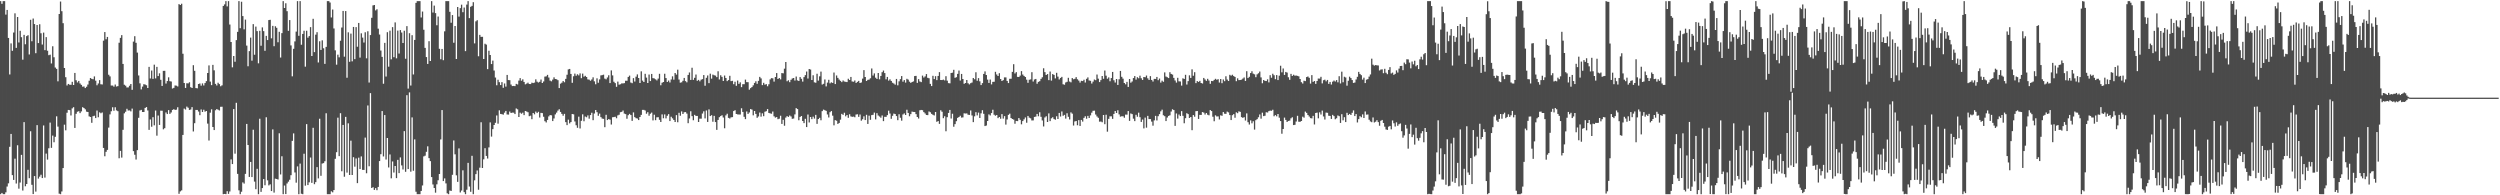 <?xml version="1.0" encoding="UTF-8"?>
<svg xmlns="http://www.w3.org/2000/svg" width="1920" height="150">
  <path d="M0 0.864h1v148.271H0zM1 2.917h1v145.238H1zM2 0.873h1v148.263H2zM3 0.865h1v148.270H3zM4 11.198h1v136.505H4zM5 7.628h1v135.623H5zM6 29.151h1v111.669H6zM7 57.183h1v55.571H7zM8 33.333h1v69.551H8zM9 39.019h1v95.465H9zM10 25.003h1v113.211H10zM11 10.233h1v111.633H11zM12 36.776h1v104.186H12zM13 13.034h1v98.534H13zM14 32.595h1v112.295H14zM15 23.673h1v116.498H15zM16 28.546h1v90.368H16zM17 45.824h1v100.486H17zM18 26.781h1v67.016H18zM19 34.000h1v109.028H19zM20 27.729h1v113.578H20zM21 27.014h1v103.389H21zM22 41.825h1v95.013H22zM23 15.231h1v85.559H23zM24 31.691h1v110.218H24zM25 14.228h1v134.815H25zM26 18.473h1v116.763H26zM27 40.861h1v106.300H27zM28 19.196h1v76.904H28zM29 33.058h1v104.086H29zM30 18.656h1v117.034H30zM31 25.571h1v108.605H31zM32 34.185h1v102.558H32zM33 25.022h1v71.342H33zM34 38.524h1v97.858H34zM35 28.494h1v89.486H35zM36 38.984h1v83.580H36zM37 42.371h1v71.522H37zM38 41.987h1v52.159H38zM39 48.754h1v64.783H39zM40 35.524h1v68.637H40zM41 43.973h1v65.285H41zM42 51.849h1v53.200H42zM43 52.882h1v36.467H43zM44 62.443h1v34.795H44zM45 10.755h1v137.984H45zM46 1.201h1v147.936H46zM47 8.602h1v138.456H47zM48 17.826h1v111.251H48zM49 52.203h1v43.553H49zM50 59.291h1v40.805H50zM51 65.624h1v20.974H51zM52 64.446h1v19.974H52zM53 65.000h1v19.604H53zM54 65.148h1v23.539H54zM55 62.810h1v20.417H55zM56 65.259h1v17.094H56zM57 56.034h1v42.201H57zM58 61.619h1v25.795H58zM59 63.352h1v22.464H59zM60 62.153h1v23.245H60zM61 64.111h1v22.781H61zM62 65.156h1v20.379H62zM63 66.578h1v15.753H63zM64 66.422h1v16.567H64zM65 67.641h1v16.311H65zM66 66.602h1v19.133H66zM67 64.929h1v21.081H67zM68 61.989h1v27.397H68zM69 59.895h1v29.984H69zM70 60.558h1v33.736H70zM71 60.880h1v28.352H71zM72 58.676h1v30.221H72zM73 61.966h1v28.717H73zM74 65.499h1v19.366H74zM75 64.090h1v25.954H75zM76 61.517h1v24.740H76zM77 64.693h1v22.300H77zM78 64.852h1v21.498H78zM79 31.253h1v82.357H79zM80 24.636h1v95.359H80zM81 30.132h1v86.445H81zM82 28.388h1v86.687H82zM83 57.380h1v40.599H83zM84 58.671h1v29.171H84zM85 65.707h1v19.731H85zM86 65.691h1v16.708H86zM87 66.537h1v18.510H87zM88 64.913h1v17.449H88zM89 66.458h1v18.324H89zM90 66.162h1v19.239H90zM91 32.808h1v88.759H91zM92 29.087h1v86.793H92zM93 26.970h1v94.064H93zM94 49.088h1v50.605H94zM95 65.101h1v21.964H95zM96 65.783h1v20.048H96zM97 67.179h1v16.358H97zM98 67.118h1v17.783H98zM99 65.869h1v18.923H99zM100 64.535h1v21.009H100zM101 68.946h1v14.440H101zM102 31.933h1v84.143H102zM103 27.815h1v90.998H103zM104 32.891h1v89.637H104zM105 40.413h1v74.914H105zM106 57.967h1v32.485H106zM107 64.013h1v20.838H107zM108 68.664h1v15.705H108zM109 66.522h1v19.509H109zM110 64.645h1v21.396H110zM111 64.900h1v17.984H111zM112 65.488h1v16.731H112zM113 67.574h1v17.273H113zM114 51.348h1v48.405H114zM115 60.238h1v31.513H115zM116 54.168h1v43.182H116zM117 60.555h1v29.446H117zM118 49.680h1v46.588H118zM119 60.234h1v24.642H119zM120 51.332h1v52.838H120zM121 58.434h1v30.297H121zM122 56.335h1v39.606H122zM123 61.277h1v23.695H123zM124 66.018h1v19.005H124zM125 54.424h1v44.902H125zM126 54.376h1v44.065H126zM127 64.139h1v22.258H127zM128 62.257h1v25.361H128zM129 59.375h1v25.204H129zM130 62.344h1v25.111H130zM131 62.642h1v23.756H131zM132 67.980h1v16.459H132zM133 67.486h1v16.391H133zM134 65.616h1v18.799H134zM135 65.813h1v18.420H135zM136 66.404h1v15.976H136zM137 3.183h1v145.633H137zM138 3.826h1v143.164H138zM139 2.857h1v143.371H139zM140 41.286h1v62.360H140zM141 63.740h1v19.662H141zM142 67.550h1v16.574H142zM143 63.939h1v17.953H143zM144 64.046h1v18.716H144zM145 63.202h1v21.236H145zM146 66.977h1v17.154H146zM147 67.594h1v14.696H147zM148 50.083h1v50.861H148zM149 54.400h1v40.239H149zM150 67.658h1v16.766H150zM151 67.815h1v16.606H151zM152 64.520h1v21.152H152zM153 64.090h1v24.363H153zM154 65.779h1v18.301H154zM155 64.048h1v21.974H155zM156 65.631h1v18.664H156zM157 63.776h1v21.979H157zM158 62.314h1v22.916H158zM159 56.070h1v38.847H159zM160 50.251h1v57.660H160zM161 62.652h1v23.898H161zM162 65.361h1v18.609H162zM163 49.822h1v47.707H163zM164 54.032h1v45.842H164zM165 64.399h1v20.298H165zM166 65.624h1v18.151H166zM167 63.564h1v20.711H167zM168 64.608h1v20.234H168zM169 66.254h1v15.773H169zM170 65.525h1v16.442H170zM171 4.543h1v144.592H171zM172 3.362h1v145.601H172zM173 0.864h1v148.271H173zM174 4.916h1v141.910H174zM175 0.864h1v148.030H175zM176 18.857h1v128.206H176zM177 32.254h1v90.171H177zM178 51.691h1v74.331H178zM179 43.027h1v40.752H179zM180 47.432h1v70.603H180zM181 30.833h1v48.112H181zM182 24.486h1v109.033H182zM183 0.864h1v145.332H183zM184 21.648h1v127.488H184zM185 1.308h1v145.931H185zM186 12.351h1v127.708H186zM187 22.530h1v118.462H187zM188 15.056h1v118.484H188zM189 35.007h1v60.174H189zM190 50.881h1v60.482H190zM191 39.284h1v96.612H191zM192 28.889h1v95.471H192zM193 46.591h1v89.380H193zM194 18.522h1v81.096H194zM195 42.045h1v97.401H195zM196 20.428h1v124.902H196zM197 23.930h1v105.694H197zM198 48.638h1v100.498H198zM199 23.656h1v67.554H199zM200 35.136h1v112.199H200zM201 21.051h1v123.392H201zM202 23.919h1v113.585H202zM203 39.013h1v103.293H203zM204 27.542h1v62.498H204zM205 30.773h1v107.707H205zM206 15.395h1v127.014H206zM207 15.193h1v126.398H207zM208 29.464h1v117.298H208zM209 19.852h1v79.536H209zM210 35.485h1v112.413H210zM211 20.192h1v117.005H211zM212 21.371h1v116.081H212zM213 32.483h1v105.392H213zM214 24.419h1v77.954H214zM215 44.202h1v89.809H215zM216 25.429h1v94.572H216zM217 0.864h1v148.272H217zM218 6.167h1v136.321H218zM219 2.525h1v146.524H219zM220 8.624h1v132.292H220zM221 23.635h1v115.903H221zM222 15.414h1v122.600H222zM223 34.880h1v99.648H223zM224 58.645h1v49.540H224zM225 37.503h1v64.948H225zM226 31.788h1v100.671H226zM227 24.288h1v115.981H227zM228 0.864h1v126.925H228zM229 27.518h1v121.617H229zM230 0.864h1v124.799H230zM231 34.338h1v114.452H231zM232 26.083h1v123.054H232zM233 23.594h1v94.459H233zM234 51.208h1v91.401H234zM235 23.583h1v71.774H235zM236 28.917h1v113.197H236zM237 27.718h1v112.291H237zM238 20.852h1v100.136H238zM239 42.991h1v97.452H239zM240 14.436h1v83.726H240zM241 40.036h1v101.427H241zM242 26.621h1v113.247H242zM243 24.749h1v103.617H243zM244 47.978h1v89.038H244zM245 31.714h1v59.487H245zM246 38.338h1v96.700H246zM247 30.952h1v94.667H247zM248 37.067h1v88.194H248zM249 49.065h1v74.781H249zM250 35.988h1v50.981H250zM251 0.864h1v148.273H251zM252 0.864h1v148.271H252zM253 1.962h1v147.173H253zM254 13.401h1v133.540H254zM255 7.342h1v140.348H255zM256 21.838h1v124.139H256zM257 38.638h1v83.328H257zM258 49.658h1v67.235H258zM259 41.991h1v48.377H259zM260 44.027h1v75.866H260zM261 31.260h1v55.683H261zM262 21.119h1v110.432H262zM263 8.391h1v87.538H263zM264 43.543h1v92.168H264zM265 8.499h1v81.256H265zM266 59.710h1v72.844H266zM267 24.854h1v69.842H267zM268 47.472h1v86.942H268zM269 25.795h1v82.250H269zM270 47.104h1v87.277H270zM271 20.690h1v100.060H271zM272 45.413h1v82.602H272zM273 20.829h1v100.882H273zM274 35.892h1v104.735H274zM275 17.618h1v103.451H275zM276 44.250h1v85.538H276zM277 25.623h1v94.482H277zM278 28.895h1v101.567H278zM279 32.662h1v97.844H279zM280 24.782h1v80.890H280zM281 44.788h1v88.263H281zM282 24.025h1v56.980H282zM283 63.365h1v64.323H283zM284 26.921h1v44.582H284zM285 13.673h1v130.692H285zM286 4.138h1v139.634H286zM287 3.823h1v142.062H287zM288 8.009h1v136.493H288zM289 7.131h1v138.956H289zM290 22.037h1v121.547H290zM291 26.519h1v97.195H291zM292 38.818h1v79.595H292zM293 43.670h1v41.619H293zM294 64.327h1v55.833H294zM295 32.942h1v55.432H295zM296 58.761h1v63.759H296zM297 24.727h1v81.259H297zM298 51.205h1v77.407H298zM299 23.569h1v95.082H299zM300 45.545h1v91.410H300zM301 20.813h1v103.186H301zM302 43.930h1v88.577H302zM303 17.184h1v110.295H303zM304 44.806h1v91.982H304zM305 23.524h1v99.267H305zM306 41.121h1v91.865H306zM307 23.076h1v97.819H307zM308 25.006h1v102.046H308zM309 33.014h1v97.127H309zM310 23.623h1v77.071H310zM311 45.128h1v86.814H311zM312 20.071h1v53.020H312zM313 68.048h1v61.817H313zM314 25.490h1v45.460H314zM315 65.704h1v66.126H315zM316 27.058h1v63.130H316zM317 57.188h1v73.915H317zM318 30.651h1v76.419H318zM319 2.203h1v145.056H319zM320 0.864h1v148.271H320zM321 0.864h1v148.272H321zM322 0.864h1v148.272H322zM323 13.404h1v133.236H323zM324 8.867h1v133.556H324zM325 22.835h1v97.262H325zM326 36.758h1v82.776H326zM327 43.846h1v72.755H327zM328 49.119h1v63.249H328zM329 31.664h1v89.806H329zM330 46.864h1v76.868H330zM331 0.864h1v135.143H331zM332 9.638h1v132.009H332zM333 4.293h1v140.077H333zM334 10.108h1v137.869H334zM335 19.400h1v122.149H335zM336 12.691h1v125.765H336zM337 37.480h1v96.172H337zM338 45.495h1v61.639H338zM339 37.572h1v46.935H339zM340 46.212h1v92.869H340zM341 24.067h1v112.929H341zM342 0.864h1v139.962H342zM343 0.864h1v147.609H343zM344 0.864h1v148.272H344zM345 9.051h1v137.261H345zM346 17.441h1v129.210H346zM347 11.574h1v122.695H347zM348 32.824h1v75.066H348zM349 19.975h1v98.573H349zM350 45.287h1v89.359H350zM351 5.387h1v134.289H351zM352 12.730h1v101.241H352zM353 6.242h1v141.582H353zM354 3.583h1v142.752H354zM355 9.367h1v121.428H355zM356 5.810h1v141.750H356zM357 39.268h1v109.869H357zM358 3.530h1v142.166H358zM359 0.863h1v124.206H359zM360 13.931h1v129.302H360zM361 5.207h1v142.084H361zM362 4.493h1v115.140H362zM363 1.693h1v147.443H363zM364 33.340h1v105.156H364zM365 16.390h1v117.351H365zM366 15.516h1v115.409H366zM367 43.236h1v102.499H367zM368 26.802h1v101.942H368zM369 28.325h1v65.580H369zM370 28.239h1v100.787H370zM371 45.337h1v77.032H371zM372 33.572h1v80.235H372zM373 34.275h1v85.505H373zM374 53.107h1v68.655H374zM375 38.978h1v74.243H375zM376 42.247h1v51.779H376zM377 49.208h1v55.715H377zM378 46.534h1v52.636H378zM379 54.177h1v41.798H379zM380 59.559h1v34.734H380zM381 65.475h1v23.197H381zM382 61.253h1v33.721H382zM383 63.149h1v21.578H383zM384 65.335h1v22.175H384zM385 63.058h1v24.641H385zM386 67.420h1v20.661H386zM387 64.119h1v22.404H387zM388 66.521h1v18.693H388zM389 57.559h1v30.373H389zM390 61.482h1v26.526H390zM391 61.612h1v24.045H391zM392 64.925h1v21.849H392zM393 66.077h1v20.390H393zM394 65.977h1v20.549H394zM395 66.153h1v21.455H395zM396 64.408h1v18.905H396zM397 64.888h1v19.077H397zM398 61.905h1v27.962H398zM399 59.994h1v26.547H399zM400 62.003h1v25.340H400zM401 60.916h1v25.604H401zM402 62.923h1v25.504H402zM403 64.774h1v20.464H403zM404 64.183h1v21.474H404zM405 63.478h1v22.732H405zM406 64.520h1v24.702H406zM407 64.553h1v24.294H407zM408 63.491h1v28.046H408zM409 63.808h1v22.970H409zM410 63.433h1v24.380H410zM411 60.935h1v24.777H411zM412 62.703h1v24.129H412zM413 63.391h1v22.460H413zM414 62.825h1v27.416H414zM415 61.079h1v25.595H415zM416 63.731h1v23.178H416zM417 62.550h1v27.094H417zM418 58.850h1v34.210H418zM419 58.644h1v35.408H419zM420 57.477h1v34.623H420zM421 59.541h1v29.875H421zM422 61.879h1v26.496H422zM423 62.481h1v26.099H423zM424 61.116h1v31.838H424zM425 59.377h1v31.601H425zM426 60.680h1v27.186H426zM427 60.868h1v25.630H427zM428 61.617h1v23.329H428zM429 67.652h1v16.284H429zM430 64.236h1v21.735H430zM431 63.510h1v23.918H431zM432 62.201h1v26.659H432zM433 63.160h1v24.273H433zM434 60.553h1v33.253H434zM435 57.406h1v38.694H435zM436 53.320h1v38.606H436zM437 52.922h1v41.846H437zM438 56.790h1v36.953H438zM439 63.604h1v23.936H439zM440 58.584h1v29.199H440zM441 56.502h1v36.781H441zM442 58.163h1v38.017H442zM443 57.018h1v41.117H443zM444 57.902h1v31.717H444zM445 56.365h1v42.318H445zM446 60.056h1v32.718H446zM447 56.512h1v31.283H447zM448 58.857h1v34.279H448zM449 58.217h1v31.296H449zM450 59.139h1v30.898H450zM451 60.958h1v27.690H451zM452 61.185h1v29.961H452zM453 61.989h1v26.368H453zM454 61.034h1v25.554H454zM455 59.386h1v32.906H455zM456 62.467h1v24.712H456zM457 64.693h1v19.780H457zM458 60.174h1v25.999H458zM459 63.516h1v25.400H459zM460 60.965h1v26.255H460zM461 57.907h1v32.059H461zM462 57.708h1v33.384H462zM463 57.344h1v33.931H463zM464 60.374h1v37.301H464zM465 60.949h1v27.200H465zM466 59.507h1v32.702H466zM467 57.780h1v33.664H467zM468 63.800h1v28.093H468zM469 54.058h1v41.572H469zM470 57.886h1v32.196H470zM471 62.777h1v27.126H471zM472 63.862h1v25.809H472zM473 66.640h1v24.176H473zM474 62.678h1v25.973H474zM475 65.045h1v23.051H475zM476 64.715h1v21.438H476zM477 64.041h1v21.882H477zM478 64.048h1v20.824H478zM479 63.839h1v23.389H479zM480 61.982h1v25.678H480zM481 61.990h1v29.211H481zM482 59.066h1v29.430H482zM483 58.059h1v29.380H483zM484 63.365h1v24.983H484zM485 63.888h1v28.913H485zM486 59.987h1v26.318H486zM487 62.596h1v27.363H487zM488 58.863h1v31.910H488zM489 57.132h1v33.902H489zM490 59.909h1v32.303H490zM491 63.766h1v26.090H491zM492 54.797h1v33.400H492zM493 61.889h1v22.492H493zM494 62.987h1v21.387H494zM495 56.669h1v28.239H495zM496 59.617h1v27.714H496zM497 63.768h1v22.413H497zM498 57.223h1v31.645H498zM499 62.236h1v25.106H499zM500 56.767h1v29.698H500zM501 59.988h1v32.472H501zM502 60.238h1v27.853H502zM503 60.938h1v31.394H503zM504 61.765h1v28.351H504zM505 60.355h1v29.642H505zM506 56.690h1v35.304H506zM507 65.480h1v28.207H507zM508 63.517h1v24.360H508zM509 62.991h1v27.851H509zM510 56.630h1v31.252H510zM511 59.956h1v30.950H511zM512 62.948h1v25.958H512zM513 61.848h1v25.821H513zM514 63.311h1v29.687H514zM515 61.046h1v28.627H515zM516 58.617h1v32.240H516zM517 61.194h1v30.922H517zM518 56.056h1v37.625H518zM519 57.294h1v31.107H519zM520 53.504h1v40.415H520zM521 61.069h1v25.586H521zM522 63.473h1v25.404H522zM523 63.226h1v22.308H523zM524 62.040h1v25.528H524zM525 59.858h1v26.358H525zM526 62.320h1v23.759H526zM527 63.249h1v24.000H527zM528 57.531h1v37.077H528zM529 55.655h1v35.345H529zM530 61.411h1v24.040H530zM531 52.035h1v37.180H531zM532 61.328h1v31.059H532zM533 59.762h1v28.479H533zM534 57.262h1v31.784H534zM535 62.062h1v26.960H535zM536 61.358h1v32.329H536zM537 62.462h1v28.695H537zM538 61.196h1v29.961H538zM539 60.754h1v26.428H539zM540 57.626h1v27.866H540zM541 65.863h1v25.074H541zM542 59.759h1v25.094H542zM543 57.971h1v35.684H543zM544 63.827h1v20.167H544zM545 56.587h1v32.577H545zM546 60.399h1v28.099H546zM547 57.307h1v36.198H547zM548 57.789h1v31.173H548zM549 58.054h1v35.708H549zM550 59.233h1v40.524H550zM551 54.707h1v37.382H551zM552 61.043h1v28.948H552zM553 57.790h1v31.351H553zM554 59.053h1v29.472H554zM555 62.154h1v28.104H555zM556 58.016h1v40.492H556zM557 59.925h1v28.717H557zM558 62.299h1v25.069H558zM559 61.486h1v29.024H559zM560 58.211h1v32.815H560zM561 62.290h1v27.825H561zM562 62.036h1v27.942H562zM563 64.666h1v20.611H563zM564 62.768h1v21.863H564zM565 65.915h1v21.644H565zM566 61.860h1v25.980H566zM567 64.434h1v23.547H567zM568 63.208h1v24.765H568zM569 66.904h1v16.234H569zM570 64.652h1v21.304H570zM571 64.679h1v25.048H571zM572 61.152h1v30.356H572zM573 63.088h1v22.527H573zM574 63.115h1v24.390H574zM575 68.842h1v17.535H575zM576 67.668h1v16.105H576zM577 66.863h1v17.331H577zM578 65.517h1v23.046H578zM579 63.687h1v21.579H579zM580 62.428h1v25.071H580zM581 64.357h1v26.098H581zM582 62.109h1v27.312H582zM583 59.015h1v27.385H583zM584 60.190h1v29.386H584zM585 65.400h1v21.649H585zM586 63.585h1v25.656H586zM587 65.046h1v20.755H587zM588 64.636h1v20.790H588zM589 66.236h1v17.521H589zM590 64.697h1v22.049H590zM591 60.990h1v26.093H591zM592 59.986h1v27.355H592zM593 60.136h1v25.514H593zM594 62.683h1v26.660H594zM595 59.114h1v31.194H595zM596 56.135h1v33.757H596zM597 60.663h1v30.904H597zM598 59.915h1v31.216H598zM599 60.972h1v27.890H599zM600 56.136h1v39.047H600zM601 56.340h1v35.656H601zM602 52.744h1v43.836H602zM603 47.592h1v42.735H603zM604 62.430h1v26.744H604zM605 61.637h1v28.151H605zM606 63.131h1v25.538H606zM607 61.281h1v28.159H607zM608 60.269h1v30.946H608zM609 59.891h1v31.155H609zM610 61.848h1v26.005H610zM611 58.755h1v24.295H611zM612 61.744h1v22.001H612zM613 62.215h1v30.168H613zM614 59.193h1v30.604H614zM615 60.532h1v28.557H615zM616 62.676h1v30.267H616zM617 59.259h1v35.316H617zM618 57.722h1v33.529H618zM619 54.922h1v42.667H619zM620 60.336h1v27.612H620zM621 53.010h1v41.024H621zM622 53.400h1v36.481H622zM623 61.416h1v30.077H623zM624 57.819h1v31.788H624zM625 63.254h1v27.838H625zM626 63.545h1v24.650H626zM627 56.629h1v38.496H627zM628 61.880h1v29.571H628zM629 58.599h1v31.882H629zM630 54.977h1v37.386H630zM631 64.908h1v20.431H631zM632 64.370h1v19.779H632zM633 61.028h1v23.614H633zM634 66.357h1v18.797H634zM635 63.445h1v24.476H635zM636 61.270h1v28.944H636zM637 63.978h1v22.214H637zM638 63.223h1v22.092H638zM639 63.705h1v25.103H639zM640 55.729h1v40.535H640zM641 64.568h1v27.716H641zM642 57.950h1v34.785H642zM643 59.826h1v35.339H643zM644 61.144h1v33.293H644zM645 62.114h1v29.794H645zM646 63.088h1v24.338H646zM647 61.790h1v26.409H647zM648 62.642h1v23.926H648zM649 62.826h1v26.536H649zM650 63.009h1v25.320H650zM651 60.461h1v30.034H651zM652 61.416h1v26.365H652zM653 59.080h1v30.316H653zM654 62.555h1v27.207H654zM655 62.785h1v26.787H655zM656 61.772h1v28.296H656zM657 63.687h1v24.263H657zM658 62.887h1v24.893H658zM659 62.085h1v27.658H659zM660 63.761h1v24.221H660zM661 63.350h1v29.331H661zM662 60.390h1v31.199H662zM663 53.879h1v35.449H663zM664 59.115h1v33.110H664zM665 62.192h1v25.961H665zM666 61.324h1v33.864H666zM667 61.058h1v27.755H667zM668 60.107h1v31.894H668zM669 52.563h1v35.840H669zM670 58.031h1v30.114H670zM671 56.357h1v30.123H671zM672 59.650h1v32.074H672zM673 60.600h1v26.343H673zM674 56.063h1v32.656H674zM675 60.926h1v28.563H675zM676 58.334h1v32.108H676zM677 55.458h1v33.229H677zM678 54.177h1v38.856H678zM679 56.135h1v33.548H679zM680 60.945h1v28.814H680zM681 59.106h1v29.303H681zM682 61.885h1v23.086H682zM683 60.935h1v26.284H683zM684 62.162h1v29.064H684zM685 63.523h1v25.389H685zM686 64.128h1v23.127H686zM687 65.016h1v22.580H687zM688 60.645h1v28.497H688zM689 65.556h1v26.757H689zM690 62.458h1v25.278H690zM691 60.759h1v29.658H691zM692 58.410h1v34.254H692zM693 62.732h1v25.190H693zM694 61.475h1v25.614H694zM695 63.461h1v24.874H695zM696 60.534h1v23.759H696zM697 61.144h1v25.572H697zM698 62.739h1v26.534H698zM699 63.643h1v24.011H699zM700 62.958h1v22.774H700zM701 62.507h1v23.482H701zM702 58.394h1v27.633H702zM703 58.275h1v29.400H703zM704 63.662h1v26.194H704zM705 60.781h1v30.248H705zM706 62.555h1v22.111H706zM707 63.069h1v21.385H707zM708 58.037h1v26.612H708zM709 59.528h1v26.581H709zM710 58.650h1v28.489H710zM711 56.900h1v31.420H711zM712 59.766h1v28.669H712zM713 60.102h1v25.489H713zM714 64.418h1v21.808H714zM715 66.093h1v21.363H715zM716 58.227h1v29.932H716zM717 60.725h1v27.972H717zM718 58.530h1v27.478H718zM719 61.540h1v32.025H719zM720 58.294h1v34.689H720zM721 55.406h1v39.717H721zM722 61.441h1v23.269H722zM723 61.503h1v24.287H723zM724 61.155h1v29.612H724zM725 61.743h1v27.570H725zM726 58.536h1v42.266H726zM727 61.954h1v28.068H727zM728 63.835h1v22.915H728zM729 64.011h1v20.404H729zM730 56.070h1v34.965H730zM731 55.830h1v31.506H731zM732 53.607h1v43.702H732zM733 59.753h1v35.588H733zM734 59.296h1v33.787H734zM735 56.744h1v33.788H735zM736 54.186h1v35.685H736zM737 61.826h1v27.073H737zM738 56.779h1v33.538H738zM739 60.674h1v29.491H739zM740 64.384h1v22.641H740zM741 63.747h1v23.425H741zM742 61.447h1v25.662H742zM743 63.938h1v24.176H743zM744 64.807h1v23.462H744zM745 63.899h1v20.959H745zM746 63.410h1v25.252H746zM747 59.917h1v33.899H747zM748 60.887h1v28.447H748zM749 55.479h1v30.711H749zM750 62.028h1v26.607H750zM751 60.029h1v26.457H751zM752 62.471h1v28.168H752zM753 65.355h1v21.679H753zM754 63.841h1v20.818H754zM755 56.797h1v30.613H755zM756 54.815h1v42.016H756zM757 57.609h1v38.819H757zM758 61.145h1v31.795H758zM759 63.684h1v24.150H759zM760 61.056h1v27.622H760zM761 64.799h1v22.018H761zM762 62.888h1v21.400H762zM763 62.757h1v25.355H763zM764 55.164h1v33.742H764zM765 57.164h1v31.170H765zM766 58.374h1v32.377H766zM767 56.222h1v33.612H767zM768 60.662h1v30.501H768zM769 62.226h1v25.408H769zM770 61.559h1v29.549H770zM771 59.433h1v29.774H771zM772 59.442h1v36.232H772zM773 62.182h1v29.556H773zM774 63.782h1v24.430H774zM775 60.518h1v26.772H775zM776 60.482h1v30.160H776zM777 55.214h1v36.159H777zM778 49.323h1v42.523H778zM779 56.435h1v38.583H779zM780 55.404h1v37.465H780zM781 59.027h1v34.004H781zM782 59.140h1v31.526H782zM783 58.054h1v33.962H783zM784 54.648h1v40.832H784zM785 57.240h1v35.756H785zM786 58.311h1v33.333H786zM787 59.123h1v31.094H787zM788 61.205h1v33.057H788zM789 63.595h1v25.422H789zM790 61.258h1v29.090H790zM791 60.987h1v29.883H791zM792 55.448h1v37.073H792zM793 62.600h1v29.885H793zM794 61.012h1v28.802H794zM795 60.598h1v28.932H795zM796 64.303h1v23.181H796zM797 62.853h1v26.433H797zM798 62.340h1v23.880H798zM799 60.588h1v29.119H799zM800 59.356h1v33.160H800zM801 52.428h1v44.694H801zM802 55.378h1v34.825H802zM803 57.582h1v31.696H803zM804 56.875h1v36.845H804zM805 61.519h1v25.560H805zM806 54.936h1v38.070H806zM807 61.913h1v28.988H807zM808 56.867h1v33.195H808zM809 57.562h1v33.867H809zM810 60.199h1v31.759H810zM811 55.907h1v33.399H811zM812 58.829h1v32.567H812zM813 61.032h1v25.679H813zM814 59.864h1v29.621H814zM815 59.022h1v26.599H815zM816 64.693h1v24.246H816zM817 65.057h1v23.152H817zM818 63.355h1v27.711H818zM819 62.831h1v24.155H819zM820 59.754h1v29.974H820zM821 62.620h1v29.141H821zM822 63.253h1v23.083H822zM823 59.954h1v27.334H823zM824 60.869h1v35.537H824zM825 60.532h1v32.764H825zM826 59.215h1v33.712H826zM827 60.858h1v35.338H827zM828 61.878h1v30.406H828zM829 63.434h1v33.282H829zM830 62.030h1v30.065H830zM831 62.255h1v31.147H831zM832 61.241h1v29.305H832zM833 63.410h1v25.900H833zM834 60.521h1v30.685H834zM835 59.425h1v29.566H835zM836 61.772h1v28.849H836zM837 62.074h1v26.554H837zM838 64.135h1v22.384H838zM839 62.680h1v22.409H839zM840 61.091h1v23.918H840zM841 61.590h1v26.347H841zM842 57.254h1v32.170H842zM843 60.413h1v30.052H843zM844 63.012h1v30.432H844zM845 61.532h1v31.818H845zM846 58.389h1v35.530H846zM847 60.510h1v27.787H847zM848 54.146h1v41.258H848zM849 58.122h1v29.986H849zM850 60.463h1v40.637H850zM851 59.465h1v31.849H851zM852 62.405h1v26.918H852zM853 59.947h1v29.405H853zM854 55.255h1v36.019H854zM855 61.622h1v25.867H855zM856 63.371h1v21.902H856zM857 60.688h1v26.078H857zM858 65.228h1v19.469H858zM859 60.863h1v26.977H859zM860 54.453h1v35.148H860zM861 58.995h1v30.277H861zM862 60.394h1v28.924H862zM863 63.767h1v26.667H863zM864 64.770h1v23.236H864zM865 62.876h1v25.188H865zM866 66.750h1v18.530H866zM867 60.658h1v32.163H867zM868 63.511h1v23.650H868zM869 62.572h1v25.065H869zM870 59.952h1v31.201H870zM871 58.422h1v34.605H871zM872 61.150h1v27.027H872zM873 59.279h1v30.385H873zM874 60.085h1v26.421H874zM875 58.118h1v31.914H875zM876 60.100h1v33.525H876zM877 61.372h1v30.428H877zM878 59.145h1v39.440H878zM879 59.337h1v31.005H879zM880 58.036h1v40.004H880zM881 60.153h1v28.854H881zM882 61.386h1v30.069H882zM883 58.452h1v32.969H883zM884 61.414h1v32.000H884zM885 62.620h1v33.890H885zM886 60.569h1v31.913H886zM887 60.610h1v28.383H887zM888 59.071h1v33.427H888zM889 61.607h1v27.646H889zM890 60.294h1v27.352H890zM891 63.450h1v22.061H891zM892 61.968h1v22.281H892zM893 62.813h1v25.686H893zM894 55.589h1v33.651H894zM895 58.789h1v34.171H895zM896 59.362h1v30.895H896zM897 59.967h1v29.059H897zM898 55.439h1v33.110H898zM899 56.800h1v28.851H899zM900 57.294h1v26.637H900zM901 59.795h1v24.721H901zM902 61.808h1v34.848H902zM903 63.428h1v23.729H903zM904 59.747h1v31.327H904zM905 62.466h1v25.519H905zM906 62.552h1v26.607H906zM907 65.730h1v19.645H907zM908 60.154h1v28.796H908zM909 60.596h1v34.054H909zM910 57.454h1v33.301H910zM911 64.915h1v21.999H911zM912 62.290h1v25.344H912zM913 57.848h1v32.798H913zM914 59.875h1v29.960H914zM915 53.227h1v46.786H915zM916 58.144h1v30.226H916zM917 55.432h1v34.208H917zM918 63.846h1v21.577H918zM919 62.243h1v22.989H919zM920 62.910h1v28.454H920zM921 62.083h1v26.144H921zM922 63.731h1v24.522H922zM923 64.140h1v21.947H923zM924 59.851h1v26.616H924zM925 61.050h1v26.922H925zM926 62.086h1v24.679H926zM927 60.544h1v27.570H927zM928 61.844h1v26.747H928zM929 64.379h1v20.174H929zM930 62.172h1v23.149H930zM931 62.308h1v27.347H931zM932 61.350h1v31.794H932zM933 60.530h1v28.042H933zM934 61.246h1v28.193H934zM935 60.800h1v28.587H935zM936 63.411h1v28.335H936zM937 60.649h1v27.930H937zM938 63.896h1v25.027H938zM939 61.026h1v25.020H939zM940 62.337h1v25.026H940zM941 58.576h1v28.867H941zM942 61.060h1v24.668H942zM943 62.197h1v24.117H943zM944 57.465h1v30.886H944zM945 58.109h1v34.123H945zM946 57.420h1v31.078H946zM947 58.395h1v29.266H947zM948 59.080h1v31.351H948zM949 62.370h1v23.897H949zM950 60.148h1v26.808H950zM951 61.562h1v23.936H951zM952 61.453h1v24.468H952zM953 61.207h1v28.752H953zM954 60.359h1v30.139H954zM955 59.475h1v30.559H955zM956 62.150h1v30.409H956zM957 54.691h1v32.394H957zM958 59.978h1v33.896H958zM959 58.961h1v36.704H959zM960 56.103h1v36.349H960zM961 54.741h1v40.002H961zM962 56.588h1v36.527H962zM963 57.092h1v42.424H963zM964 59.303h1v33.020H964zM965 57.088h1v34.411H965zM966 56.244h1v33.821H966zM967 54.948h1v32.978H967zM968 59.465h1v31.651H968zM969 63.931h1v22.612H969zM970 61.421h1v27.764H970zM971 62.106h1v26.767H971zM972 62.260h1v23.959H972zM973 60.918h1v25.500H973zM974 63.295h1v22.062H974zM975 57.740h1v27.182H975zM976 59.715h1v25.390H976zM977 56.619h1v27.645H977zM978 57.799h1v31.503H978zM979 60.845h1v27.521H979zM980 57.663h1v31.675H980zM981 61.468h1v26.069H981zM982 58.119h1v32.240H982zM983 50.499h1v42.485H983zM984 55.551h1v47.145H984zM985 52.590h1v46.471H985zM986 57.530h1v32.784H986zM987 55.231h1v36.857H987zM988 55.771h1v37.896H988zM989 59.335h1v33.567H989zM990 61.303h1v31.335H990zM991 56.729h1v34.136H991zM992 58.337h1v31.737H992zM993 57.371h1v38.661H993zM994 58.134h1v37.695H994zM995 58.016h1v35.322H995zM996 58.286h1v30.654H996zM997 58.598h1v34.905H997zM998 60.670h1v32.898H998zM999 63.141h1v29.789H999zM1000 64.144h1v25.452H1000zM1001 61.998h1v28.380H1001zM1002 62.311h1v23.397H1002zM1003 59.164h1v27.495H1003zM1004 58.726h1v29.620H1004zM1005 59.754h1v29.731H1005zM1006 64.228h1v26.506H1006zM1007 57.706h1v33.228H1007zM1008 62.872h1v26.095H1008zM1009 62.199h1v33.415H1009zM1010 64.394h1v22.414H1010zM1011 62.219h1v24.261H1011zM1012 60.338h1v30.518H1012zM1013 60.379h1v25.899H1013zM1014 58.963h1v28.979H1014zM1015 64.050h1v20.889H1015zM1016 61.574h1v27.866H1016zM1017 61.176h1v30.648H1017zM1018 62.454h1v24.012H1018zM1019 61.372h1v25.267H1019zM1020 64.388h1v24.511H1020zM1021 62.949h1v26.099H1021zM1022 64.947h1v26.378H1022zM1023 62.698h1v25.528H1023zM1024 61.839h1v27.363H1024zM1025 62.629h1v28.945H1025zM1026 61.498h1v29.353H1026zM1027 63.215h1v25.437H1027zM1028 58.533h1v30.686H1028zM1029 64.084h1v30.312H1029zM1030 55.028h1v32.656H1030zM1031 63.186h1v29.221H1031zM1032 58.954h1v31.065H1032zM1033 59.476h1v34.275H1033zM1034 65.816h1v20.812H1034zM1035 62.013h1v26.357H1035zM1036 58.897h1v28.595H1036zM1037 59.954h1v28.371H1037zM1038 61.505h1v25.150H1038zM1039 63.693h1v21.090H1039zM1040 63.379h1v25.775H1040zM1041 61.008h1v26.587H1041zM1042 58.984h1v35.048H1042zM1043 55.215h1v36.263H1043zM1044 56.756h1v32.480H1044zM1045 57.748h1v32.309H1045zM1046 61.126h1v26.711H1046zM1047 59.666h1v30.937H1047zM1048 63.809h1v21.819H1048zM1049 61.190h1v26.875H1049zM1050 60.761h1v27.156H1050zM1051 58.811h1v33.138H1051zM1052 57.167h1v36.113H1052zM1053 45.043h1v48.819H1053zM1054 49.678h1v40.511H1054zM1055 50.401h1v43.661H1055zM1056 49.951h1v43.550H1056zM1057 50.199h1v42.114H1057zM1058 50.279h1v43.512H1058zM1059 54.094h1v42.474H1059zM1060 53.381h1v39.403H1060zM1061 53.263h1v38.828H1061zM1062 56.205h1v38.284H1062zM1063 52.853h1v44.405H1063zM1064 55.879h1v43.545H1064zM1065 56.997h1v42.801H1065zM1066 53.700h1v43.598H1066zM1067 51.544h1v45.173H1067zM1068 56.446h1v42.882H1068zM1069 55.741h1v36.759H1069zM1070 57.520h1v37.138H1070zM1071 56.749h1v40.454H1071zM1072 54.090h1v39.879H1072zM1073 55.681h1v40.950H1073zM1074 52.694h1v42.715H1074zM1075 50.691h1v44.128H1075zM1076 50.566h1v50.195H1076zM1077 53.916h1v51.795H1077zM1078 48.096h1v55.875H1078zM1079 49.307h1v46.590H1079zM1080 45.539h1v53.196H1080zM1081 45.619h1v68.548H1081zM1082 48.058h1v54.758H1082zM1083 52.497h1v43.077H1083zM1084 47.255h1v58.075H1084zM1085 49.391h1v54.035H1085zM1086 46.637h1v64.395H1086zM1087 50.892h1v47.265H1087zM1088 49.928h1v56.224H1088zM1089 53.034h1v54.993H1089zM1090 45.586h1v60.237H1090zM1091 43.577h1v58.828H1091zM1092 45.753h1v54.939H1092zM1093 41.654h1v67.620H1093zM1094 40.713h1v57.614H1094zM1095 50.073h1v51.323H1095zM1096 0.864h1v148.272H1096zM1097 0.864h1v147.992H1097zM1098 0.870h1v148.240H1098zM1099 4.639h1v144.493H1099zM1100 19.403h1v126.901H1100zM1101 13.465h1v129.864H1101zM1102 32.725h1v106.530H1102zM1103 41.693h1v75.349H1103zM1104 33.605h1v58.815H1104zM1105 46.199h1v87.672H1105zM1106 22.710h1v91.210H1106zM1107 5.058h1v132.767H1107zM1108 9.244h1v128.753H1108zM1109 17.892h1v100.519H1109zM1110 40.580h1v101.286H1110zM1111 24.314h1v82.662H1111zM1112 31.641h1v111.420H1112zM1113 27.243h1v115.426H1113zM1114 22.347h1v87.850H1114zM1115 50.326h1v89.197H1115zM1116 27.596h1v78.187H1116zM1117 32.137h1v108.288H1117zM1118 28.692h1v108.110H1118zM1119 19.947h1v105.141H1119zM1120 42.647h1v100.516H1120zM1121 18.480h1v80.878H1121zM1122 27.208h1v115.160H1122zM1123 20.349h1v128.658H1123zM1124 20.715h1v108.941H1124zM1125 49.115h1v92.908H1125zM1126 13.059h1v83.934H1126zM1127 31.991h1v100.465H1127zM1128 25.674h1v108.649H1128zM1129 29.511h1v91.865H1129zM1130 51.269h1v90.110H1130zM1131 28.935h1v70.976H1131zM1132 40.327h1v79.903H1132zM1133 37.866h1v81.406H1133zM1134 37.408h1v67.587H1134zM1135 45.955h1v68.027H1135zM1136 43.929h1v51.120H1136zM1137 55.981h1v50.980H1137zM1138 43.694h1v61.508H1138zM1139 49.848h1v49.396H1139zM1140 55.049h1v46.261H1140zM1141 10.881h1v128.173H1141zM1142 0.957h1v148.178H1142zM1143 8.653h1v139.623H1143zM1144 13.895h1v118.378H1144zM1145 48.271h1v53.917H1145zM1146 52.840h1v44.857H1146zM1147 58.259h1v31.263H1147zM1148 59.825h1v28.319H1148zM1149 58.009h1v34.500H1149zM1150 58.441h1v35.184H1150zM1151 62.526h1v28.770H1151zM1152 63.088h1v24.450H1152zM1153 55.370h1v35.825H1153zM1154 58.502h1v29.208H1154zM1155 60.766h1v25.747H1155zM1156 57.482h1v33.223H1156zM1157 57.295h1v32.487H1157zM1158 57.474h1v30.341H1158zM1159 57.620h1v32.175H1159zM1160 63.316h1v25.234H1160zM1161 64.122h1v21.068H1161zM1162 64.173h1v25.914H1162zM1163 61.396h1v26.827H1163zM1164 12.649h1v133.811H1164zM1165 0.864h1v148.271H1165zM1166 0.864h1v148.271H1166zM1167 0.864h1v148.271H1167zM1168 0.864h1v147.643H1168zM1169 8.032h1v135.283H1169zM1170 21.286h1v103.036H1170zM1171 37.312h1v61.439H1171zM1172 54.251h1v45.813H1172zM1173 60.791h1v32.058H1173zM1174 60.944h1v28.602H1174zM1175 64.106h1v25.323H1175zM1176 33.398h1v80.754H1176zM1177 33.103h1v88.904H1177zM1178 44.269h1v64.339H1178zM1179 57.249h1v36.723H1179zM1180 60.609h1v30.288H1180zM1181 63.071h1v26.868H1181zM1182 65.009h1v20.792H1182zM1183 61.548h1v24.147H1183zM1184 58.183h1v28.607H1184zM1185 61.495h1v25.308H1185zM1186 59.366h1v32.143H1186zM1187 30.089h1v92.519H1187zM1188 34.492h1v84.282H1188zM1189 35.219h1v82.339H1189zM1190 42.057h1v59.957H1190zM1191 57.807h1v28.058H1191zM1192 56.223h1v27.353H1192zM1193 62.580h1v23.718H1193zM1194 62.057h1v20.936H1194zM1195 62.486h1v21.420H1195zM1196 59.671h1v27.848H1196zM1197 60.822h1v28.154H1197zM1198 58.625h1v34.371H1198zM1199 24.431h1v94.944H1199zM1200 31.249h1v86.273H1200zM1201 40.696h1v70.180H1201zM1202 55.474h1v45.428H1202zM1203 56.376h1v34.041H1203zM1204 63.357h1v22.588H1204zM1205 59.038h1v28.726H1205zM1206 66.559h1v20.061H1206zM1207 57.545h1v33.145H1207zM1208 62.234h1v27.205H1208zM1209 64.572h1v22.205H1209zM1210 49.013h1v52.579H1210zM1211 51.577h1v46.342H1211zM1212 43.498h1v64.205H1212zM1213 59.581h1v36.012H1213zM1214 47.318h1v61.509H1214zM1215 54.335h1v44.538H1215zM1216 46.197h1v52.154H1216zM1217 47.489h1v44.828H1217zM1218 44.753h1v55.357H1218zM1219 48.448h1v46.016H1219zM1220 50.966h1v41.189H1220zM1221 54.901h1v40.562H1221zM1222 44.413h1v60.047H1222zM1223 54.745h1v40.242H1223zM1224 58.368h1v36.931H1224zM1225 61.902h1v32.386H1225zM1226 45.118h1v49.371H1226zM1227 55.813h1v38.514H1227zM1228 56.349h1v34.274H1228zM1229 55.701h1v37.497H1229zM1230 58.931h1v32.597H1230zM1231 58.541h1v31.387H1231zM1232 58.298h1v31.838H1232zM1233 0.864h1v147.773H1233zM1234 1.339h1v145.609H1234zM1235 1.443h1v137.444H1235zM1236 33.454h1v88.079H1236zM1237 61.412h1v26.171H1237zM1238 55.823h1v34.026H1238zM1239 64.687h1v26.027H1239zM1240 59.803h1v29.394H1240zM1241 62.374h1v22.457H1241zM1242 64.901h1v21.437H1242zM1243 59.971h1v33.111H1243zM1244 43.325h1v60.524H1244zM1245 40.912h1v63.321H1245zM1246 56.345h1v37.708H1246zM1247 61.170h1v28.519H1247zM1248 62.351h1v28.704H1248zM1249 59.643h1v33.858H1249zM1250 64.984h1v24.346H1250zM1251 63.654h1v29.154H1251zM1252 62.095h1v23.980H1252zM1253 61.712h1v28.297H1253zM1254 65.157h1v22.070H1254zM1255 63.769h1v21.856H1255zM1256 45.491h1v63.767H1256zM1257 59.381h1v30.797H1257zM1258 65.744h1v18.315H1258zM1259 60.288h1v25.369H1259zM1260 51.227h1v52.004H1260zM1261 62.979h1v25.918H1261zM1262 62.582h1v23.529H1262zM1263 54.952h1v34.670H1263zM1264 57.722h1v30.346H1264zM1265 59.851h1v29.194H1265zM1266 62.223h1v25.241H1266zM1267 60.088h1v33.936H1267zM1268 55.671h1v37.250H1268zM1269 56.817h1v34.564H1269zM1270 60.705h1v27.630H1270zM1271 60.470h1v29.904H1271zM1272 62.674h1v23.193H1272zM1273 60.854h1v26.556H1273zM1274 62.113h1v32.064H1274zM1275 59.484h1v28.954H1275zM1276 64.094h1v24.871H1276zM1277 65.213h1v22.457H1277zM1278 65.158h1v22.598H1278zM1279 0.914h1v148.222H1279zM1280 6.896h1v142.239H1280zM1281 0.864h1v148.271H1281zM1282 0.864h1v148.271H1282zM1283 12.352h1v134.216H1283zM1284 13.616h1v127.734H1284zM1285 31.249h1v103.025H1285zM1286 58.493h1v52.236H1286zM1287 39.197h1v63.809H1287zM1288 33.864h1v103.125H1288zM1289 27.406h1v111.607H1289zM1290 23.551h1v90.278H1290zM1291 47.801h1v88.924H1291zM1292 26.264h1v76.130H1292zM1293 25.696h1v120.116H1293zM1294 22.014h1v125.016H1294zM1295 25.200h1v94.209H1295zM1296 47.827h1v97.076H1296zM1297 22.412h1v71.212H1297zM1298 36.009h1v110.657H1298zM1299 26.050h1v117.320H1299zM1300 27.394h1v94.709H1300zM1301 38.670h1v100.572H1301zM1302 16.944h1v87.461H1302zM1303 32.113h1v117.023H1303zM1304 17.362h1v128.588H1304zM1305 19.899h1v112.824H1305zM1306 50.010h1v99.126H1306zM1307 20.091h1v78.560H1307zM1308 32.583h1v108.575H1308zM1309 14.302h1v125.126H1309zM1310 22.209h1v103.407H1310zM1311 34.598h1v101.391H1311zM1312 29.071h1v69.030H1312zM1313 2.418h1v146.649H1313zM1314 0.864h1v141.647H1314zM1315 1.154h1v147.981H1315zM1316 8.179h1v140.956H1316zM1317 23.037h1v119.216H1317zM1318 13.859h1v126.710H1318zM1319 31.553h1v105.015H1319zM1320 39.618h1v75.014H1320zM1321 32.549h1v59.925H1321zM1322 44.533h1v89.144H1322zM1323 23.872h1v107.919H1323zM1324 2.485h1v139.020H1324zM1325 0.864h1v148.217H1325zM1326 0.864h1v131.516H1326zM1327 37.417h1v111.719H1327zM1328 24.707h1v98.730H1328zM1329 31.880h1v116.282H1329zM1330 26.294h1v116.194H1330zM1331 28.573h1v66.128H1331zM1332 46.087h1v92.684H1332zM1333 26.625h1v88.628H1333zM1334 29.724h1v105.412H1334zM1335 28.549h1v109.189H1335zM1336 7.656h1v104.332H1336zM1337 34.396h1v110.355H1337zM1338 20.364h1v79.913H1338zM1339 33.785h1v106.021H1339zM1340 15.880h1v125.897H1340zM1341 22.845h1v92.606H1341zM1342 44.400h1v94.228H1342zM1343 24.590h1v71.855H1343zM1344 38.898h1v89.649H1344zM1345 29.963h1v97.183H1345zM1346 30.547h1v85.380H1346zM1347 9.133h1v140.003H1347zM1348 0.864h1v148.272H1348zM1349 4.899h1v140.757H1349zM1350 6.694h1v136.981H1350zM1351 6.973h1v138.099H1351zM1352 20.862h1v122.853H1352zM1353 29.831h1v93.537H1353zM1354 39.914h1v78.269H1354zM1355 41.720h1v44.585H1355zM1356 61.224h1v59.731H1356zM1357 29.343h1v56.785H1357zM1358 56.740h1v73.046H1358zM1359 11.308h1v111.152H1359zM1360 31.205h1v109.832H1360zM1361 10.290h1v113.146H1361zM1362 41.248h1v92.104H1362zM1363 23.629h1v106.800H1363zM1364 46.202h1v87.194H1364zM1365 25.833h1v93.520H1365zM1366 48.655h1v83.087H1366zM1367 23.144h1v95.017H1367zM1368 42.780h1v90.399H1368zM1369 21.448h1v102.260H1369zM1370 29.245h1v104.498H1370zM1371 30.621h1v105.623H1371zM1372 19.009h1v83.135H1372zM1373 42.877h1v85.889H1373zM1374 24.722h1v52.300H1374zM1375 70.438h1v56.580H1375zM1376 24.516h1v46.712H1376zM1377 67.627h1v60.635H1377zM1378 27.588h1v60.506H1378zM1379 53.753h1v71.736H1379zM1380 25.251h1v76.096H1380zM1381 20.813h1v120.629H1381zM1382 5.917h1v138.274H1382zM1383 7.002h1v138.812H1383zM1384 3.417h1v144.895H1384zM1385 14.149h1v133.220H1385zM1386 6.561h1v138.656H1386zM1387 20.691h1v107.306H1387zM1388 36.534h1v77.294H1388zM1389 42.146h1v70.464H1389zM1390 43.984h1v67.813H1390zM1391 36.424h1v82.752H1391zM1392 45.019h1v82.386H1392zM1393 24.123h1v102.956H1393zM1394 42.558h1v87.835H1394zM1395 22.320h1v104.261H1395zM1396 39.045h1v101.118H1396zM1397 25.258h1v104.333H1397zM1398 30.231h1v104.485H1398zM1399 18.171h1v113.282H1399zM1400 13.365h1v113.230H1400zM1401 39.979h1v97.253H1401zM1402 24.802h1v62.530H1402zM1403 52.531h1v79.984H1403zM1404 20.509h1v59.705H1404zM1405 70.326h1v60.221H1405zM1406 24.474h1v57.988H1406zM1407 53.794h1v83.405H1407zM1408 20.971h1v72.242H1408zM1409 46.418h1v88.937H1409zM1410 26.022h1v88.442H1410zM1411 48.207h1v84.858H1411zM1412 26.410h1v90.702H1412zM1413 49.932h1v83.552H1413zM1414 27.598h1v82.772H1414zM1415 49.681h1v88.547H1415zM1416 0.864h1v148.058H1416zM1417 0.864h1v148.271H1417zM1418 0.864h1v148.272H1418zM1419 18.269h1v127.060H1419zM1420 7.791h1v135.831H1420zM1421 21.233h1v117.862H1421zM1422 37.696h1v80.282H1422zM1423 48.459h1v67.851H1423zM1424 48.042h1v59.880H1424zM1425 33.885h1v82.945H1425zM1426 43.485h1v78.392H1426zM1427 13.315h1v124.441H1427zM1428 14.994h1v113.381H1428zM1429 20.171h1v120.073H1429zM1430 13.426h1v90.570H1430zM1431 45.511h1v87.012H1431zM1432 22.298h1v60.950H1432zM1433 64.867h1v66.631H1433zM1434 24.522h1v53.488H1434zM1435 62.780h1v69.860H1435zM1436 24.191h1v59.077H1436zM1437 56.599h1v77.388H1437zM1438 24.504h1v77.595H1438zM1439 32.542h1v106.747H1439zM1440 22.837h1v107.947H1440zM1441 44.278h1v90.375H1441zM1442 17.551h1v101.016H1442zM1443 50.013h1v80.132H1443zM1444 10.831h1v107.851H1444zM1445 32.324h1v98.250H1445zM1446 28.661h1v85.572H1446zM1447 33.039h1v97.505H1447zM1448 33.013h1v91.259H1448zM1449 27.992h1v79.178H1449zM1450 35.674h1v97.428H1450zM1451 24.194h1v55.993H1451zM1452 59.971h1v75.388H1452zM1453 30.257h1v47.577H1453zM1454 62.826h1v70.586H1454zM1455 32.984h1v53.378H1455zM1456 57.850h1v64.065H1456zM1457 35.806h1v56.896H1457zM1458 61.791h1v63.120H1458zM1459 38.285h1v62.611H1459zM1460 55.698h1v58.074H1460zM1461 1.053h1v145.947H1461zM1462 0.864h1v148.271H1462zM1463 7.559h1v141.255H1463zM1464 1.497h1v147.638H1464zM1465 6.376h1v135.268H1465zM1466 18.725h1v125.211H1466zM1467 16.047h1v122.275H1467zM1468 29.842h1v66.666H1468zM1469 48.255h1v64.966H1469zM1470 39.234h1v98.957H1470zM1471 28.851h1v100.666H1471zM1472 51.699h1v86.368H1472zM1473 6.301h1v104.332H1473zM1474 29.285h1v112.084H1474zM1475 9.737h1v128.849H1475zM1476 26.715h1v99.458H1476zM1477 50.006h1v98.057H1477zM1478 21.818h1v74.092H1478zM1479 32.566h1v112.068H1479zM1480 21.682h1v120.049H1480zM1481 26.557h1v103.742H1481zM1482 50.958h1v90.924H1482zM1483 29.547h1v58.343H1483zM1484 31.003h1v107.367H1484zM1485 16.514h1v132.622H1485zM1486 14.636h1v127.638H1486zM1487 36.702h1v106.682H1487zM1488 17.354h1v79.939H1488zM1489 36.749h1v101.741H1489zM1490 25.473h1v112.789H1490zM1491 20.996h1v111.975H1491zM1492 41.688h1v99.079H1492zM1493 23.933h1v74.932H1493zM1494 29.677h1v103.725H1494zM1495 24.577h1v105.483H1495zM1496 27.243h1v99.744H1496zM1497 30.654h1v97.709H1497zM1498 34.079h1v68.655H1498zM1499 46.088h1v75.063H1499zM1500 38.050h1v67.156H1500zM1501 40.524h1v70.482H1501zM1502 48.746h1v58.095H1502zM1503 45.014h1v44.480H1503zM1504 49.856h1v56.282H1504zM1505 45.650h1v50.698H1505zM1506 55.203h1v44.160H1506zM1507 11.477h1v137.658H1507zM1508 0.864h1v146.200H1508zM1509 10.806h1v137.508H1509zM1510 35.505h1v89.173H1510zM1511 63.838h1v22.623H1511zM1512 63.273h1v26.914H1512zM1513 62.832h1v25.106H1513zM1514 61.746h1v26.823H1514zM1515 63.389h1v24.552H1515zM1516 61.711h1v22.899H1516zM1517 65.770h1v20.112H1517zM1518 63.085h1v25.796H1518zM1519 54.649h1v34.003H1519zM1520 52.526h1v39.599H1520zM1521 58.828h1v34.700H1521zM1522 61.414h1v31.479H1522zM1523 59.066h1v37.626H1523zM1524 61.090h1v29.276H1524zM1525 61.769h1v25.261H1525zM1526 64.406h1v20.418H1526zM1527 63.304h1v24.017H1527zM1528 61.241h1v31.659H1528zM1529 60.577h1v27.659H1529zM1530 59.945h1v34.426H1530zM1531 55.489h1v40.953H1531zM1532 52.745h1v45.524H1532zM1533 53.532h1v43.646H1533zM1534 61.039h1v30.493H1534zM1535 57.534h1v31.886H1535zM1536 53.880h1v36.658H1536zM1537 58.067h1v30.255H1537zM1538 58.864h1v35.352H1538zM1539 62.269h1v24.212H1539zM1540 64.089h1v23.601H1540zM1541 24.163h1v95.700H1541zM1542 26.773h1v98.007H1542zM1543 20.885h1v109.876H1543zM1544 31.466h1v76.914H1544zM1545 53.396h1v47.299H1545zM1546 57.696h1v34.698H1546zM1547 61.754h1v25.712H1547zM1548 58.780h1v26.604H1548zM1549 59.250h1v25.468H1549zM1550 63.244h1v22.483H1550zM1551 60.574h1v25.307H1551zM1552 57.536h1v28.518H1552zM1553 23.988h1v104.994H1553zM1554 29.461h1v86.559H1554zM1555 27.870h1v84.021H1555zM1556 55.690h1v41.414H1556zM1557 62.294h1v27.092H1557zM1558 66.132h1v18.561H1558zM1559 63.669h1v22.875H1559zM1560 63.211h1v24.511H1560zM1561 62.604h1v30.049H1561zM1562 54.683h1v41.588H1562zM1563 58.514h1v32.312H1563zM1564 19.979h1v102.141H1564zM1565 19.359h1v101.396H1565zM1566 32.879h1v90.802H1566zM1567 49.955h1v55.098H1567zM1568 60.859h1v31.465H1568zM1569 62.245h1v26.637H1569zM1570 64.814h1v23.389H1570zM1571 64.169h1v22.190H1571zM1572 62.843h1v24.725H1572zM1573 64.177h1v22.952H1573zM1574 63.898h1v20.622H1574zM1575 55.583h1v40.179H1575zM1576 48.270h1v60.926H1576zM1577 60.093h1v35.398H1577zM1578 50.311h1v50.213H1578zM1579 56.482h1v39.977H1579zM1580 51.882h1v44.171H1580zM1581 49.868h1v49.902H1581zM1582 49.564h1v50.120H1582zM1583 46.448h1v53.874H1583zM1584 48.460h1v48.416H1584zM1585 56.173h1v37.592H1585zM1586 61.641h1v34.227H1586zM1587 54.686h1v45.982H1587zM1588 61.836h1v29.022H1588zM1589 59.976h1v28.288H1589zM1590 61.940h1v30.841H1590zM1591 53.768h1v41.863H1591zM1592 56.500h1v33.014H1592zM1593 60.151h1v25.527H1593zM1594 62.631h1v23.811H1594zM1595 58.463h1v28.075H1595zM1596 63.259h1v24.850H1596zM1597 59.193h1v31.610H1597zM1598 6.605h1v142.530H1598zM1599 0.864h1v145.140H1599zM1600 1.170h1v145.757H1600zM1601 6.037h1v126.305H1601zM1602 55.911h1v39.354H1602zM1603 58.246h1v34.451H1603zM1604 60.344h1v28.320H1604zM1605 57.170h1v31.877H1605zM1606 58.283h1v31.913H1606zM1607 57.511h1v32.732H1607zM1608 59.776h1v35.197H1608zM1609 61.497h1v27.197H1609zM1610 60.505h1v33.104H1610zM1611 60.486h1v27.498H1611zM1612 61.692h1v26.463H1612zM1613 64.639h1v17.637H1613zM1614 66.062h1v21.036H1614zM1615 65.651h1v21.838H1615zM1616 59.636h1v26.666H1616zM1617 64.687h1v24.927H1617zM1618 60.994h1v26.293H1618zM1619 64.539h1v24.566H1619zM1620 61.391h1v26.906H1620zM1621 55.435h1v35.556H1621zM1622 55.853h1v33.840H1622zM1623 62.336h1v23.134H1623zM1624 51.432h1v37.158H1624zM1625 58.211h1v40.997H1625zM1626 50.336h1v45.947H1626zM1627 58.814h1v29.419H1627zM1628 58.261h1v33.292H1628zM1629 61.880h1v24.669H1629zM1630 58.051h1v29.934H1630zM1631 63.300h1v28.117H1631zM1632 60.966h1v27.565H1632zM1633 3.219h1v145.916H1633zM1634 0.864h1v143.303H1634zM1635 0.867h1v148.268H1635zM1636 2.118h1v145.368H1636zM1637 4.024h1v141.571H1637zM1638 23.163h1v109.883H1638zM1639 39.091h1v82.771H1639zM1640 43.012h1v81.400H1640zM1641 54.649h1v60.108H1641zM1642 29.231h1v89.134H1642zM1643 41.966h1v82.934H1643zM1644 0.864h1v136.085H1644zM1645 0.864h1v144.428H1645zM1646 0.864h1v145.299H1646zM1647 13.275h1v134.689H1647zM1648 18.319h1v124.767H1648zM1649 13.634h1v126.984H1649zM1650 37.586h1v100.461H1650zM1651 33.483h1v75.907H1651zM1652 34.735h1v68.526H1652zM1653 40.815h1v89.747H1653zM1654 23.715h1v64.400H1654zM1655 39.547h1v97.219H1655zM1656 10.283h1v132.155H1656zM1657 21.115h1v111.271H1657zM1658 46.757h1v95.532H1658zM1659 23.814h1v68.004H1659zM1660 36.671h1v107.782H1660zM1661 25.098h1v122.535H1661zM1662 21.514h1v114.965H1662zM1663 43.292h1v99.647H1663zM1664 22.673h1v65.081H1664zM1665 42.605h1v103.292H1665zM1666 26.009h1v110.936H1666zM1667 14.440h1v122.874H1667zM1668 25.285h1v119.271H1668zM1669 17.610h1v81.307H1669zM1670 37.351h1v110.155H1670zM1671 15.626h1v129.159H1671zM1672 20.337h1v120.645H1672zM1673 21.119h1v114.204H1673zM1674 15.628h1v74.559H1674zM1675 37.408h1v99.761H1675zM1676 23.572h1v99.233H1676zM1677 28.594h1v105.990H1677zM1678 13.823h1v135.251H1678zM1679 0.936h1v148.200H1679zM1680 11.255h1v137.880H1680zM1681 1.507h1v147.445H1681zM1682 9.979h1v132.464H1682zM1683 20.703h1v119.428H1683zM1684 12.794h1v127.012H1684zM1685 31.350h1v68.224H1685zM1686 43.020h1v69.496H1686zM1687 31.695h1v100.075H1687zM1688 20.581h1v95.073H1688zM1689 54.173h1v87.635H1689zM1690 0.864h1v134.251H1690zM1691 12.793h1v136.342H1691zM1692 1.054h1v146.707H1692zM1693 19.708h1v124.636H1693zM1694 41.152h1v105.957H1694zM1695 19.519h1v87.720H1695zM1696 36.958h1v103.310H1696zM1697 23.520h1v125.151H1697zM1698 24.464h1v98.062H1698zM1699 55.819h1v84.665H1699zM1700 24.141h1v68.800H1700zM1701 34.201h1v105.333H1701zM1702 20.284h1v122.277H1702zM1703 27.869h1v104.456H1703zM1704 39.884h1v103.069H1704zM1705 26.206h1v70.207H1705zM1706 30.425h1v111.316H1706zM1707 25.231h1v110.245H1707zM1708 32.693h1v92.553H1708zM1709 44.781h1v87.245H1709zM1710 31.602h1v61.536H1710zM1711 49.531h1v77.060H1711zM1712 31.569h1v83.342H1712zM1713 0.864h1v148.213H1713zM1714 2.989h1v144.592H1714zM1715 0.864h1v148.031H1715zM1716 11.366h1v132.621H1716zM1717 7.263h1v137.670H1717zM1718 21.655h1v100.008H1718zM1719 35.648h1v83.110H1719zM1720 38.531h1v81.271H1720zM1721 44.555h1v72.211H1721zM1722 32.104h1v92.340H1722zM1723 45.893h1v72.508H1723zM1724 12.672h1v116.667H1724zM1725 24.323h1v107.699H1725zM1726 17.821h1v120.983H1726zM1727 25.013h1v109.827H1727zM1728 24.080h1v111.191H1728zM1729 25.181h1v84.163H1729zM1730 48.055h1v83.034H1730zM1731 23.183h1v58.864H1731zM1732 58.794h1v78.076H1732zM1733 20.132h1v61.667H1733zM1734 61.205h1v71.518H1734zM1735 23.220h1v62.874H1735zM1736 52.150h1v86.707H1736zM1737 22.002h1v90.074H1737zM1738 48.344h1v87.563H1738zM1739 19.453h1v95.780H1739zM1740 45.486h1v92.562H1740zM1741 30.027h1v85.433H1741zM1742 47.510h1v89.412H1742zM1743 29.175h1v85.801H1743zM1744 43.504h1v90.083H1744zM1745 28.483h1v81.222H1745zM1746 34.373h1v94.623H1746zM1747 4.779h1v143.129H1747zM1748 6.517h1v136.291H1748zM1749 1.923h1v146.113H1749zM1750 17.698h1v125.143H1750zM1751 9.293h1v135.460H1751zM1752 20.199h1v121.715H1752zM1753 38.007h1v84.388H1753zM1754 43.493h1v76.344H1754zM1755 41.336h1v61.147H1755zM1756 41.605h1v78.114H1756zM1757 27.471h1v70.327H1757zM1758 24.066h1v97.431H1758zM1759 19.768h1v66.698H1759zM1760 38.749h1v93.004H1760zM1761 19.055h1v61.751H1761zM1762 65.043h1v72.004H1762zM1763 17.259h1v70.700H1763zM1764 57.586h1v89.297H1764zM1765 18.056h1v90.211H1765zM1766 47.444h1v97.692H1766zM1767 22.032h1v98.056H1767zM1768 43.041h1v90.814H1768zM1769 17.169h1v108.856H1769zM1770 34.712h1v103.746H1770zM1771 19.363h1v109.192H1771zM1772 47.820h1v83.410H1772zM1773 20.351h1v103.896H1773zM1774 37.066h1v90.791H1774zM1775 20.203h1v104.245H1775zM1776 30.116h1v102.514H1776zM1777 36.786h1v95.747H1777zM1778 24.966h1v59.435H1778zM1779 59.839h1v72.119H1779zM1780 24.492h1v56.258H1780zM1781 1.934h1v147.134H1781zM1782 0.864h1v148.271H1782zM1783 0.865h1v148.271H1783zM1784 8.289h1v140.847H1784zM1785 11.445h1v133.171H1785zM1786 20.609h1v121.755H1786zM1787 35.508h1v86.092H1787zM1788 34.816h1v85.619H1788zM1789 41.477h1v34.907H1789zM1790 64.567h1v59.087H1790zM1791 31.274h1v46.475H1791zM1792 39.773h1v97.030H1792zM1793 0.865h1v146.561H1793zM1794 17.356h1v128.610H1794zM1795 0.864h1v147.175H1795zM1796 13.197h1v126.617H1796zM1797 19.154h1v117.536H1797zM1798 12.314h1v121.587H1798zM1799 34.218h1v82.050H1799zM1800 54.434h1v50.597H1800zM1801 39.920h1v84.642H1801zM1802 26.033h1v102.569H1802zM1803 26.814h1v111.187H1803zM1804 0.869h1v124.901H1804zM1805 10.859h1v138.276H1805zM1806 4.044h1v144.495H1806zM1807 12.079h1v120.628H1807zM1808 16.983h1v123.262H1808zM1809 20.743h1v115.972H1809zM1810 36.882h1v80.907H1810zM1811 26.806h1v78.664H1811zM1812 20.068h1v112.871H1812zM1813 30.755h1v104.663H1813zM1814 17.439h1v119.545H1814zM1815 14.923h1v117.957H1815zM1816 36.654h1v100.995H1816zM1817 15.957h1v119.629H1817zM1818 18.255h1v79.328H1818zM1819 7.531h1v134.189H1819zM1820 36.797h1v96.246H1820zM1821 17.977h1v113.774H1821zM1822 20.539h1v110.903H1822zM1823 43.128h1v94.261H1823zM1824 13.385h1v126.891H1824zM1825 19.170h1v82.251H1825zM1826 40.170h1v83.936H1826zM1827 43.042h1v52.627H1827zM1828 67.904h1v7.894H1828zM1829 73.230h1v5.251H1829zM1830 71.426h1v6.240H1830zM1831 71.684h1v6.351H1831zM1832 72.223h1v5.532H1832zM1833 72.963h1v4.559H1833zM1834 71.329h1v6.577H1834zM1835 72.724h1v4.252H1835zM1836 72.266h1v5.423H1836zM1837 72.505h1v5.655H1837zM1838 72.045h1v5.854H1838zM1839 71.993h1v6.629H1839zM1840 71.370h1v6.493H1840zM1841 72.621h1v5.797H1841zM1842 71.885h1v5.760H1842zM1843 72.990h1v4.071H1843zM1844 72.167h1v6.290H1844zM1845 71.657h1v6.546H1845zM1846 71.008h1v7.340H1846zM1847 71.654h1v6.148H1847zM1848 73.341h1v3.492H1848zM1849 74.329h1v1.305H1849zM1850 74.888h1v1.000H1850zM1851 74.994h1v1.000H1851zM1852 74.996h1v1.000H1852zM1853 74.996h1v1.000H1853zM1854 74.996h1v1.000H1854zM1855 74.997h1v1.000H1855zM1856 74.997h1v1.000H1856zM1857 74.996h1v1.000H1857zM1858 74.996h1v1.000H1858zM1859 74.997h1v1.000H1859zM1860 74.997h1v1.000H1860zM1861 74.997h1v1.000H1861zM1862 74.997h1v1.000H1862zM1863 74.997h1v1.000H1863zM1864 74.998h1v1.000H1864zM1865 74.998h1v1.000H1865zM1866 74.997h1v1.000H1866zM1867 74.998h1v1.000H1867zM1868 74.998h1v1.000H1868zM1869 74.997h1v1.000H1869zM1870 74.998h1v1.000H1870zM1871 74.997h1v1.000H1871zM1872 74.998h1v1.000H1872zM1873 74.998h1v1.000H1873zM1874 74.998h1v1.000H1874zM1875 74.999h1v1.000H1875zM1876 74.998h1v1.000H1876zM1877 74.999h1v1.000H1877zM1878 74.998h1v1.000H1878zM1879 74.999h1v1.000H1879zM1880 74.998h1v1.000H1880zM1881 74.999h1v1.000H1881zM1882 74.999h1v1.000H1882zM1883 74.999h1v1.000H1883zM1884 74.999h1v1.000H1884zM1885 74.999h1v1.000H1885zM1886 74.999h1v1.000H1886zM1887 74.999h1v1.000H1887zM1888 74.999h1v1.000H1888zM1889 74.999h1v1.000H1889zM1890 74.999h1v1.000H1890zM1891 74.999h1v1.000H1891zM1892 74.999h1v1.000H1892zM1893 74.999h1v1.000H1893zM1894 74.999h1v1.000H1894zM1895 74.999h1v1.000H1895zM1896 74.999h1v1.000H1896zM1897 74.999h1v1.000H1897zM1898 74.999h1v1.000H1898zM1899 74.999h1v1.000H1899zM1900 74.999h1v1.000H1900zM1901 74.999h1v1.000H1901zM1902 74.999h1v1.000H1902zM1903 74.999h1v1.000H1903zM1904 74.999h1v1.000H1904zM1905 74.999h1v1.000H1905zM1906 74.999h1v1.000H1906zM1907 75.000h1v1.000H1907zM1908 74.999h1v1.000H1908zM1909 75.000h1v1.000H1909zM1910 75.000h1v1.000H1910zM1911 75.000h1v1.000H1911zM1912 75.000h1v1.000H1912zM1913 75.000h1v1.000H1913zM1914 75.000h1v1.000H1914zM1915 75.000h1v1.000H1915zM1916 75.000h1v1.000H1916zM1917 75.000h1v1.000H1917zM1918 75.000h1v1.000H1918zM1919 150.000h1v1.000H1919z" fill="#4a4a4a"></path>
</svg>
